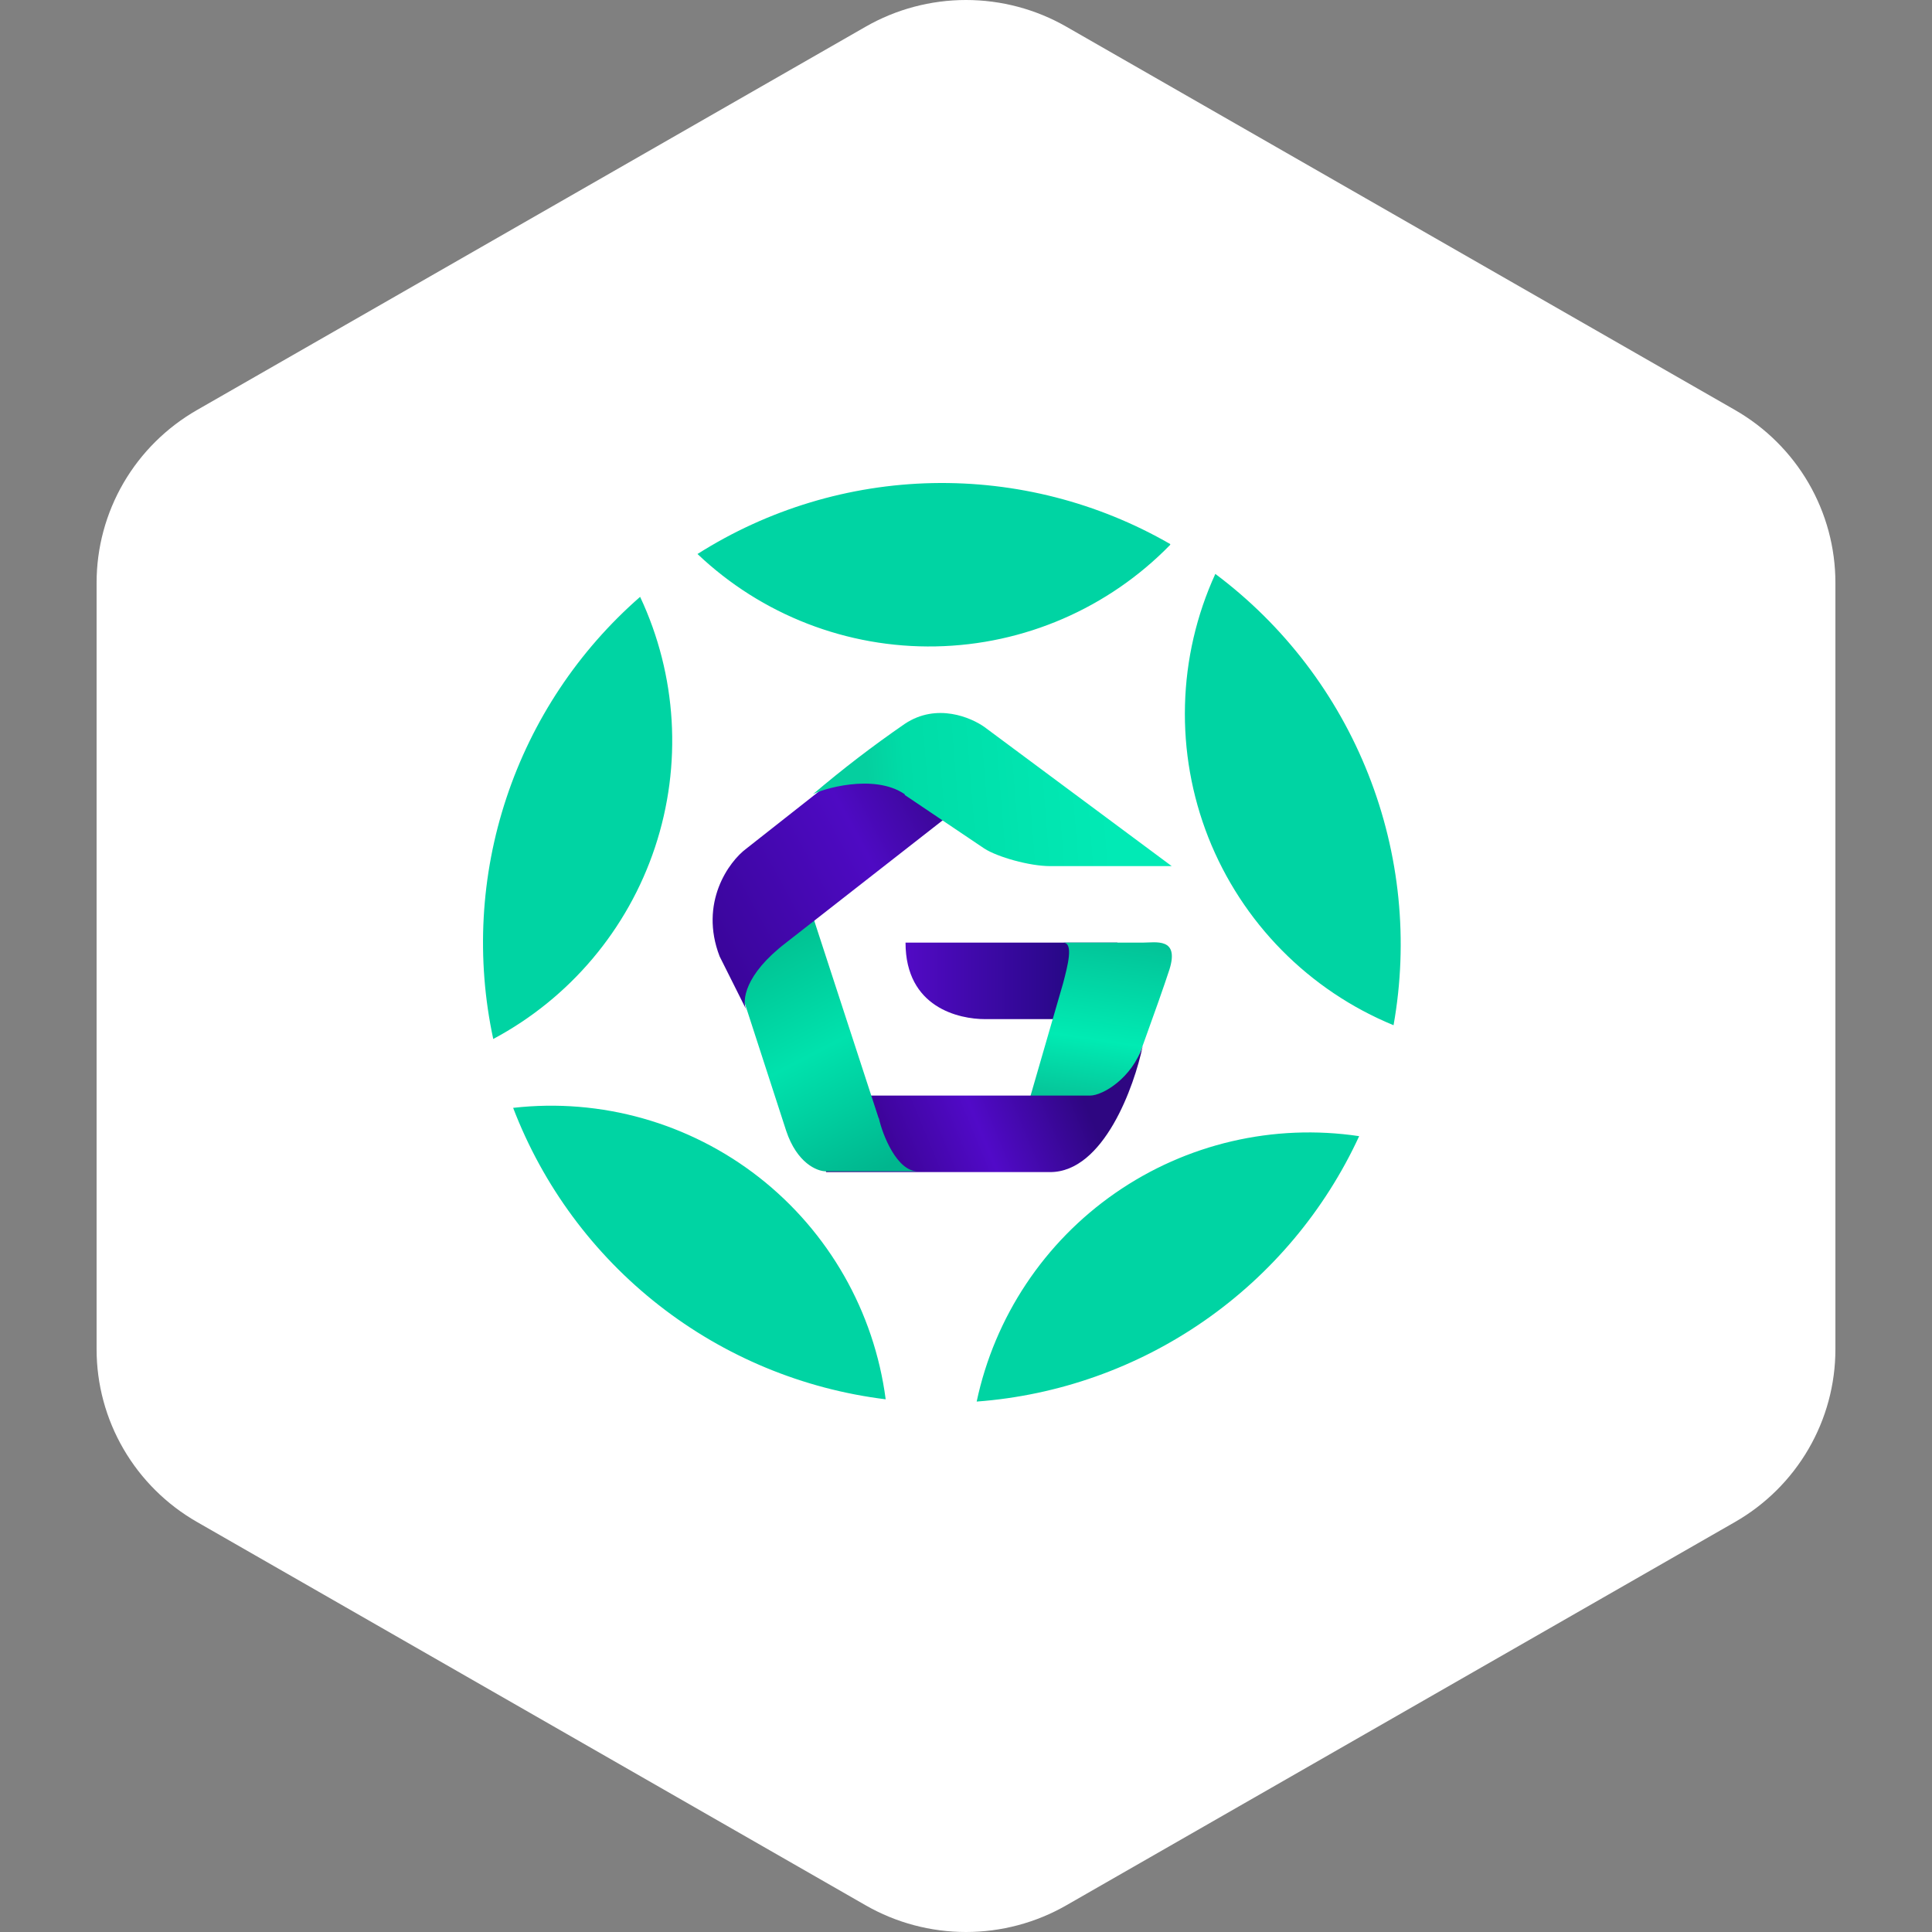 <svg width="40" height="40" viewBox="0 0 40 40" fill="none" xmlns="http://www.w3.org/2000/svg">
<rect x="0" y="0" width="40" height="40" fill="#808080" stroke="none"/>
<path fill-rule="evenodd" clip-rule="evenodd" d="M22.078 0.553L35.922 8.489C36.553 8.851 37.078 9.372 37.443 9.999C37.808 10.627 38 11.339 38 12.063V27.937C38 28.661 37.808 29.373 37.443 30C37.078 30.628 36.553 31.149 35.922 31.511L22.078 39.447C21.447 39.809 20.73 40 20 40C19.27 40 18.553 39.809 17.922 39.447L4.079 31.511C3.447 31.149 2.922 30.628 2.557 30C2.192 29.373 2 28.661 2 27.937V12.063C2 11.339 2.192 10.627 2.557 9.999C2.922 9.372 3.447 8.851 4.079 8.489L17.922 0.553C18.553 0.191 19.27 0 20 0C20.73 0 21.447 0.191 22.078 0.553Z" fill="white"/>
<path d="M24.228 11.28C22.949 12.592 21.205 13.348 19.373 13.383C17.541 13.419 15.769 12.732 14.441 11.47C15.898 10.546 17.58 10.038 19.305 10.002C21.031 9.966 22.733 10.402 24.228 11.264V11.28ZM25.162 11.882C24.772 12.735 24.558 13.658 24.534 14.596C24.509 15.534 24.674 16.467 25.018 17.34C25.363 18.212 25.88 19.006 26.539 19.674C27.198 20.342 27.985 20.87 28.852 21.226C29.163 19.48 28.982 17.681 28.33 16.032C27.679 14.382 26.582 12.945 25.162 11.882ZM28.14 23.523C26.368 23.258 24.562 23.679 23.091 24.7C21.619 25.721 20.593 27.266 20.221 29.018C21.911 28.892 23.537 28.315 24.929 27.349C26.321 26.383 27.43 25.061 28.14 23.523ZM18.337 28.971C18.099 27.154 17.157 25.504 15.715 24.375C14.272 23.247 12.444 22.73 10.624 22.937C11.241 24.548 12.284 25.961 13.643 27.024C15.002 28.087 16.624 28.76 18.337 28.971ZM10.212 21.511C11.796 20.666 12.995 19.245 13.561 17.542C14.127 15.838 14.016 13.982 13.253 12.357C11.975 13.473 11.019 14.91 10.485 16.52C9.95 18.129 9.856 19.853 10.212 21.511Z" fill="#00D4A3"/>
<path d="M23.134 19.516H18.748C18.748 20.862 19.856 21.1 20.395 21.1H23.134V19.516Z" fill="url(#paint0_linear_884_11502)"/>
<path d="M23.658 19.516H22.011C22.233 19.516 22.106 19.991 22.011 20.355L21.204 23.143H23.104C23.389 22.398 23.991 20.751 24.213 20.07C24.419 19.405 23.928 19.516 23.658 19.516Z" fill="url(#paint1_linear_884_11502)"/>
<path d="M22.566 22.683H17.102V24.267H21.742C22.851 24.267 23.485 22.493 23.659 21.654C23.437 22.319 22.835 22.683 22.566 22.683Z" fill="url(#paint2_linear_884_11502)"/>
<path d="M18.194 23.159L16.546 18.106L14.915 19.215L16.277 23.412C16.499 24.077 16.911 24.251 17.101 24.251H19.001C18.574 24.251 18.273 23.507 18.194 23.143V23.159Z" fill="url(#paint3_linear_884_11502)"/>
<path d="M16.277 19.516C15.406 20.181 15.359 20.735 15.454 20.909L14.899 19.801C14.472 18.692 15.089 17.837 15.454 17.568L18.431 15.224C18.78 14.955 19.255 14.907 19.635 15.145L20.918 15.889L16.277 19.516Z" fill="url(#paint4_linear_884_11502)"/>
<path d="M18.732 16.444C18.083 16 16.99 16.349 16.831 16.444C17.44 15.926 18.074 15.44 18.732 14.987C19.397 14.543 20.11 14.86 20.379 15.05L24.259 17.932H21.741C21.313 17.932 20.648 17.742 20.379 17.568L18.732 16.459V16.444Z" fill="url(#paint5_linear_884_11502)"/>
<defs>
<linearGradient id="paint0_linear_884_11502" x1="18.732" y1="19.801" x2="22.834" y2="19.801" gradientUnits="userSpaceOnUse">
<stop stop-color="#520AC5"/>
<stop offset="1" stop-color="#1E0779"/>
</linearGradient>
<linearGradient id="paint1_linear_884_11502" x1="22.566" y1="19.231" x2="21.995" y2="23.143" gradientUnits="userSpaceOnUse">
<stop stop-color="#03C096"/>
<stop offset="0.57" stop-color="#00EBB3"/>
<stop offset="1" stop-color="#08B790"/>
</linearGradient>
<linearGradient id="paint2_linear_884_11502" x1="22.835" y1="23.713" x2="17.941" y2="25.74" gradientUnits="userSpaceOnUse">
<stop stop-color="#2E0681"/>
<stop offset="0.42" stop-color="#510AC8"/>
<stop offset="1" stop-color="#30007C"/>
</linearGradient>
<linearGradient id="paint3_linear_884_11502" x1="16.008" y1="18.407" x2="18.875" y2="23.903" gradientUnits="userSpaceOnUse">
<stop stop-color="#01B588"/>
<stop offset="0.55" stop-color="#00E2AD"/>
<stop offset="1" stop-color="#00B68E"/>
</linearGradient>
<linearGradient id="paint4_linear_884_11502" x1="14.915" y1="19.801" x2="20.791" y2="16.602" gradientUnits="userSpaceOnUse">
<stop stop-color="#3A059B"/>
<stop offset="0.55" stop-color="#4E0AC3"/>
<stop offset="1" stop-color="#2E0679"/>
</linearGradient>
<linearGradient id="paint5_linear_884_11502" x1="17.908" y1="15.604" x2="22.865" y2="15.208" gradientUnits="userSpaceOnUse">
<stop stop-color="#05CF9F"/>
<stop offset="0.16" stop-color="#00DCA7"/>
<stop offset="1" stop-color="#01EAB5"/>
</linearGradient>
</defs>
</svg>
